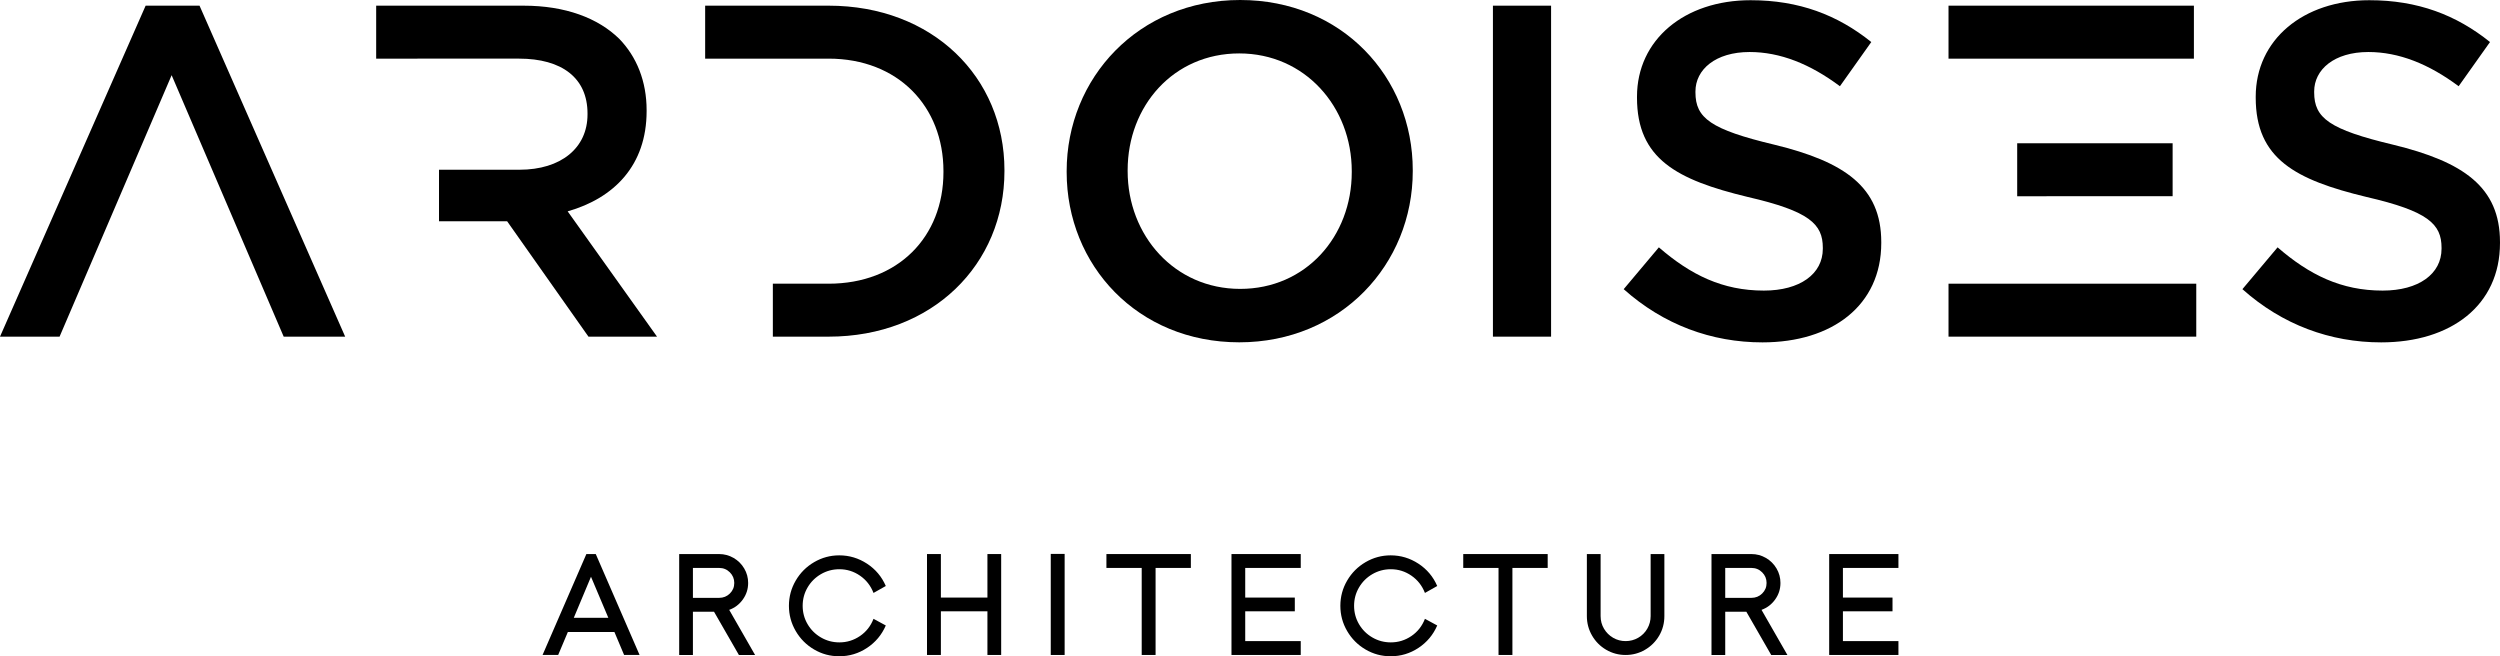 <?xml version="1.0" encoding="utf-8"?>
<!-- Generator: Adobe Illustrator 16.0.0, SVG Export Plug-In . SVG Version: 6.00 Build 0)  -->
<!DOCTYPE svg PUBLIC "-//W3C//DTD SVG 1.1//EN" "http://www.w3.org/Graphics/SVG/1.1/DTD/svg11.dtd">
<svg version="1.1" id="Calque_1" xmlns="http://www.w3.org/2000/svg" xmlns:xlink="http://www.w3.org/1999/xlink" x="0px" y="0px"
	 width="388.959px" height="102.105px" viewBox="0 0 388.959 102.105" enable-background="new 0 0 388.959 102.105"
	 xml:space="preserve">
<g>
	<polygon points="22.658,0.882 0,52.377 9.269,52.377 26.704,11.696 44.138,52.377 53.702,52.377 31.043,0.882 	"/>
	<path d="M165.955,26.777V26.63c0-14.492,11.181-26.63,26.997-26.63c15.816,0,26.851,11.991,26.851,26.482v0.148
		c0,14.492-11.182,26.629-26.998,26.629S165.955,41.268,165.955,26.777 M210.312,26.777V26.63c0-10.004-7.283-18.318-17.508-18.318
		c-10.225,0-17.361,8.166-17.361,18.17v0.148c0,10.004,7.283,18.317,17.508,18.317C203.177,44.947,210.312,36.781,210.312,26.777"/>
	<rect x="232.275" y="0.883" width="9.048" height="51.495"/>
	<path d="M252.62,44.989l5.472-6.507c4.954,4.288,9.908,6.729,16.34,6.729c5.621,0,9.169-2.588,9.169-6.507v-0.149
		c0-3.696-2.07-5.692-11.682-7.911c-11.018-2.662-17.229-5.915-17.229-15.454v-0.147c0-8.873,7.395-15.01,17.672-15.01
		c7.542,0,13.53,2.292,18.78,6.507l-4.88,6.876c-4.657-3.475-9.316-5.323-14.048-5.323c-5.325,0-8.43,2.735-8.43,6.136v0.149
		c0,3.992,2.366,5.766,12.273,8.133c10.944,2.662,16.638,6.581,16.638,15.158v0.147c0,9.687-7.616,15.453-18.485,15.453
		C266.3,53.269,258.832,50.534,252.62,44.989"/>
	<path d="M58.526,9.123v-8.24h22.951c6.474,0,11.55,1.913,14.86,5.149c2.722,2.796,4.266,6.621,4.266,11.109v0.146
		c0,8.46-5.075,13.537-12.284,15.596l13.903,19.494H91.555L78.903,34.427h-10.6v-8.019h12.512c6.474,0,10.593-3.384,10.593-8.606
		v-0.148c0-5.516-3.972-8.533-10.666-8.533L58.526,9.123z"/>
	<polygon points="303.157,9.13 303.157,0.882 341.336,0.882 341.336,9.123 	"/>
	<rect x="303.157" y="44.138" width="38.546" height="8.239"/>
	<path d="M109.71,9.122v-8.24h19.2c16.184,0,27.365,11.109,27.365,25.6v0.147c0,14.493-11.181,25.749-27.365,25.749h-8.668v-8.239
		h8.668c10.814,0,17.876-7.283,17.876-17.361v-0.148c0-10.078-7.062-17.507-17.876-17.507H109.71z"/>
	<path d="M348.883,44.989l5.472-6.507c4.954,4.288,9.908,6.729,16.34,6.729c5.621,0,9.169-2.588,9.169-6.507v-0.149
		c0-3.696-2.069-5.692-11.682-7.911c-11.017-2.662-17.229-5.915-17.229-15.454v-0.147c0-8.873,7.395-15.01,17.673-15.01
		c7.541,0,13.529,2.292,18.779,6.507l-4.88,6.876c-4.658-3.475-9.315-5.323-14.048-5.323c-5.324,0-8.429,2.735-8.429,6.136v0.149
		c0,3.992,2.365,5.766,12.272,8.133c10.944,2.662,16.638,6.581,16.638,15.158v0.147c0,9.687-7.616,15.453-18.485,15.453
		C362.562,53.269,355.095,50.534,348.883,44.989"/>
	<polyline points="338.025,30.525 313.842,30.532 313.842,22.285 338.025,22.285 	"/>
	<path d="M95.593,98.326H88.35l-1.508,3.576h-2.429l6.817-15.701h1.461l6.816,15.701H97.1L95.593,98.326z M94.648,96.122
		l-2.699-6.389l-2.677,6.389H94.648z"/>
	<path d="M114.96,101.903l-3.869-6.727h-3.284v6.727h-2.137V86.202h6.208c0.811,0,1.563,0.203,2.262,0.606
		c0.696,0.405,1.248,0.953,1.652,1.644c0.405,0.689,0.608,1.438,0.608,2.249c0,0.944-0.274,1.799-0.822,2.563
		c-0.547,0.767-1.255,1.307-2.125,1.62l4.026,7.019H114.96z M107.807,93.017h4.071c0.66,0,1.219-0.225,1.676-0.675
		c0.458-0.45,0.687-0.997,0.687-1.642s-0.229-1.196-0.687-1.654c-0.457-0.457-1.016-0.685-1.676-0.685h-4.071V93.017z"/>
	<path d="M126.658,101.047c-1.2-0.704-2.152-1.659-2.856-2.866c-0.706-1.208-1.058-2.517-1.058-3.927
		c0-1.408,0.352-2.718,1.058-3.926c0.704-1.207,1.66-2.163,2.867-2.868s2.509-1.057,3.903-1.057c1.56,0,2.999,0.432,4.319,1.293
		c1.32,0.864,2.295,2.022,2.925,3.476l-1.912,1.08c-0.435-1.125-1.136-2.021-2.103-2.688c-0.968-0.667-2.037-1.001-3.206-1.001
		c-1.035,0-1.991,0.255-2.869,0.764c-0.876,0.51-1.57,1.2-2.08,2.071c-0.51,0.869-0.765,1.822-0.765,2.855
		c0,1.034,0.255,1.987,0.765,2.857c0.51,0.87,1.204,1.56,2.08,2.069c0.878,0.511,1.834,0.765,2.869,0.765
		c1.169,0,2.238-0.33,3.206-0.99c0.967-0.659,1.668-1.552,2.103-2.677l1.912,1.036c-0.63,1.454-1.602,2.617-2.914,3.485
		c-1.312,0.87-2.756,1.306-4.33,1.306C129.162,102.106,127.857,101.753,126.658,101.047"/>
	<polygon points="155.766,86.201 155.766,101.902 153.628,101.902 153.628,95.109 146.386,95.109 146.386,101.902 144.226,101.902 
		144.226,86.201 146.386,86.201 146.386,92.972 153.628,92.972 153.628,86.201 	"/>
	<rect x="163.48" y="86.179" width="2.16" height="15.724"/>
	<polygon points="185.278,88.361 179.789,88.361 179.789,101.902 177.63,101.902 177.63,88.361 172.141,88.361 172.141,86.202 
		185.278,86.202 	"/>
	<polygon points="193.736,88.361 193.736,92.972 201.451,92.972 201.451,95.109 193.736,95.109 193.736,99.745 202.374,99.745 
		202.374,101.902 191.599,101.902 191.599,86.202 202.374,86.202 202.374,88.361 	"/>
	<path d="M212.451,101.047c-1.2-0.704-2.152-1.659-2.856-2.866c-0.707-1.208-1.058-2.517-1.058-3.927
		c0-1.408,0.351-2.718,1.058-3.926c0.704-1.207,1.66-2.163,2.867-2.868c1.208-0.705,2.509-1.057,3.903-1.057
		c1.56,0,2.999,0.432,4.317,1.293c1.321,0.864,2.297,2.022,2.927,3.476l-1.912,1.08c-0.436-1.125-1.137-2.021-2.104-2.688
		c-0.968-0.667-2.037-1.001-3.206-1.001c-1.034,0-1.99,0.255-2.868,0.764c-0.877,0.51-1.571,1.2-2.08,2.071
		c-0.511,0.869-0.766,1.822-0.766,2.855c0,1.034,0.255,1.987,0.766,2.857c0.509,0.87,1.203,1.56,2.08,2.069
		c0.878,0.511,1.834,0.765,2.868,0.765c1.169,0,2.238-0.33,3.206-0.99c0.967-0.659,1.668-1.552,2.104-2.677l1.912,1.036
		c-0.63,1.454-1.602,2.617-2.914,3.485c-1.312,0.87-2.756,1.306-4.33,1.306C214.955,102.106,213.651,101.753,212.451,101.047"/>
	<polygon points="240.794,88.361 235.306,88.361 235.306,101.902 233.146,101.902 233.146,88.361 227.657,88.361 227.657,86.202 
		240.794,86.202 	"/>
	<path d="M249.894,101.092c-0.922-0.54-1.654-1.273-2.193-2.203c-0.54-0.931-0.811-1.942-0.811-3.036v-9.652h2.138v9.652
		c0,0.719,0.176,1.375,0.528,1.968c0.353,0.591,0.823,1.06,1.418,1.406c0.591,0.345,1.24,0.517,1.944,0.517s1.358-0.172,1.957-0.517
		c0.601-0.347,1.072-0.818,1.417-1.418c0.346-0.6,0.519-1.252,0.519-1.956v-9.652h2.137v9.652c0,1.108-0.271,2.125-0.81,3.048
		c-0.54,0.921-1.271,1.651-2.194,2.191c-0.922,0.54-1.93,0.811-3.025,0.811C251.824,101.903,250.815,101.632,249.894,101.092"/>
	<path d="M275.57,101.903l-3.868-6.727h-3.285v6.727h-2.137V86.202h6.208c0.811,0,1.563,0.203,2.262,0.606
		c0.696,0.405,1.248,0.953,1.652,1.644c0.405,0.689,0.607,1.438,0.607,2.249c0,0.944-0.272,1.799-0.821,2.563
		c-0.547,0.767-1.256,1.307-2.126,1.62l4.027,7.019H275.57z M268.417,93.017h4.071c0.66,0,1.219-0.225,1.676-0.675
		c0.458-0.45,0.687-0.997,0.687-1.642s-0.229-1.196-0.687-1.654c-0.457-0.457-1.016-0.685-1.676-0.685h-4.071V93.017z"/>
	<polygon points="286.728,88.361 286.728,92.972 294.443,92.972 294.443,95.109 286.728,95.109 286.728,99.745 295.365,99.745 
		295.365,101.902 284.591,101.902 284.591,86.202 295.365,86.202 295.365,88.361 	"/>
	<polyline fill="none" points="0,102.105 0,0 388.959,0 	"/>
</g>
</svg>
